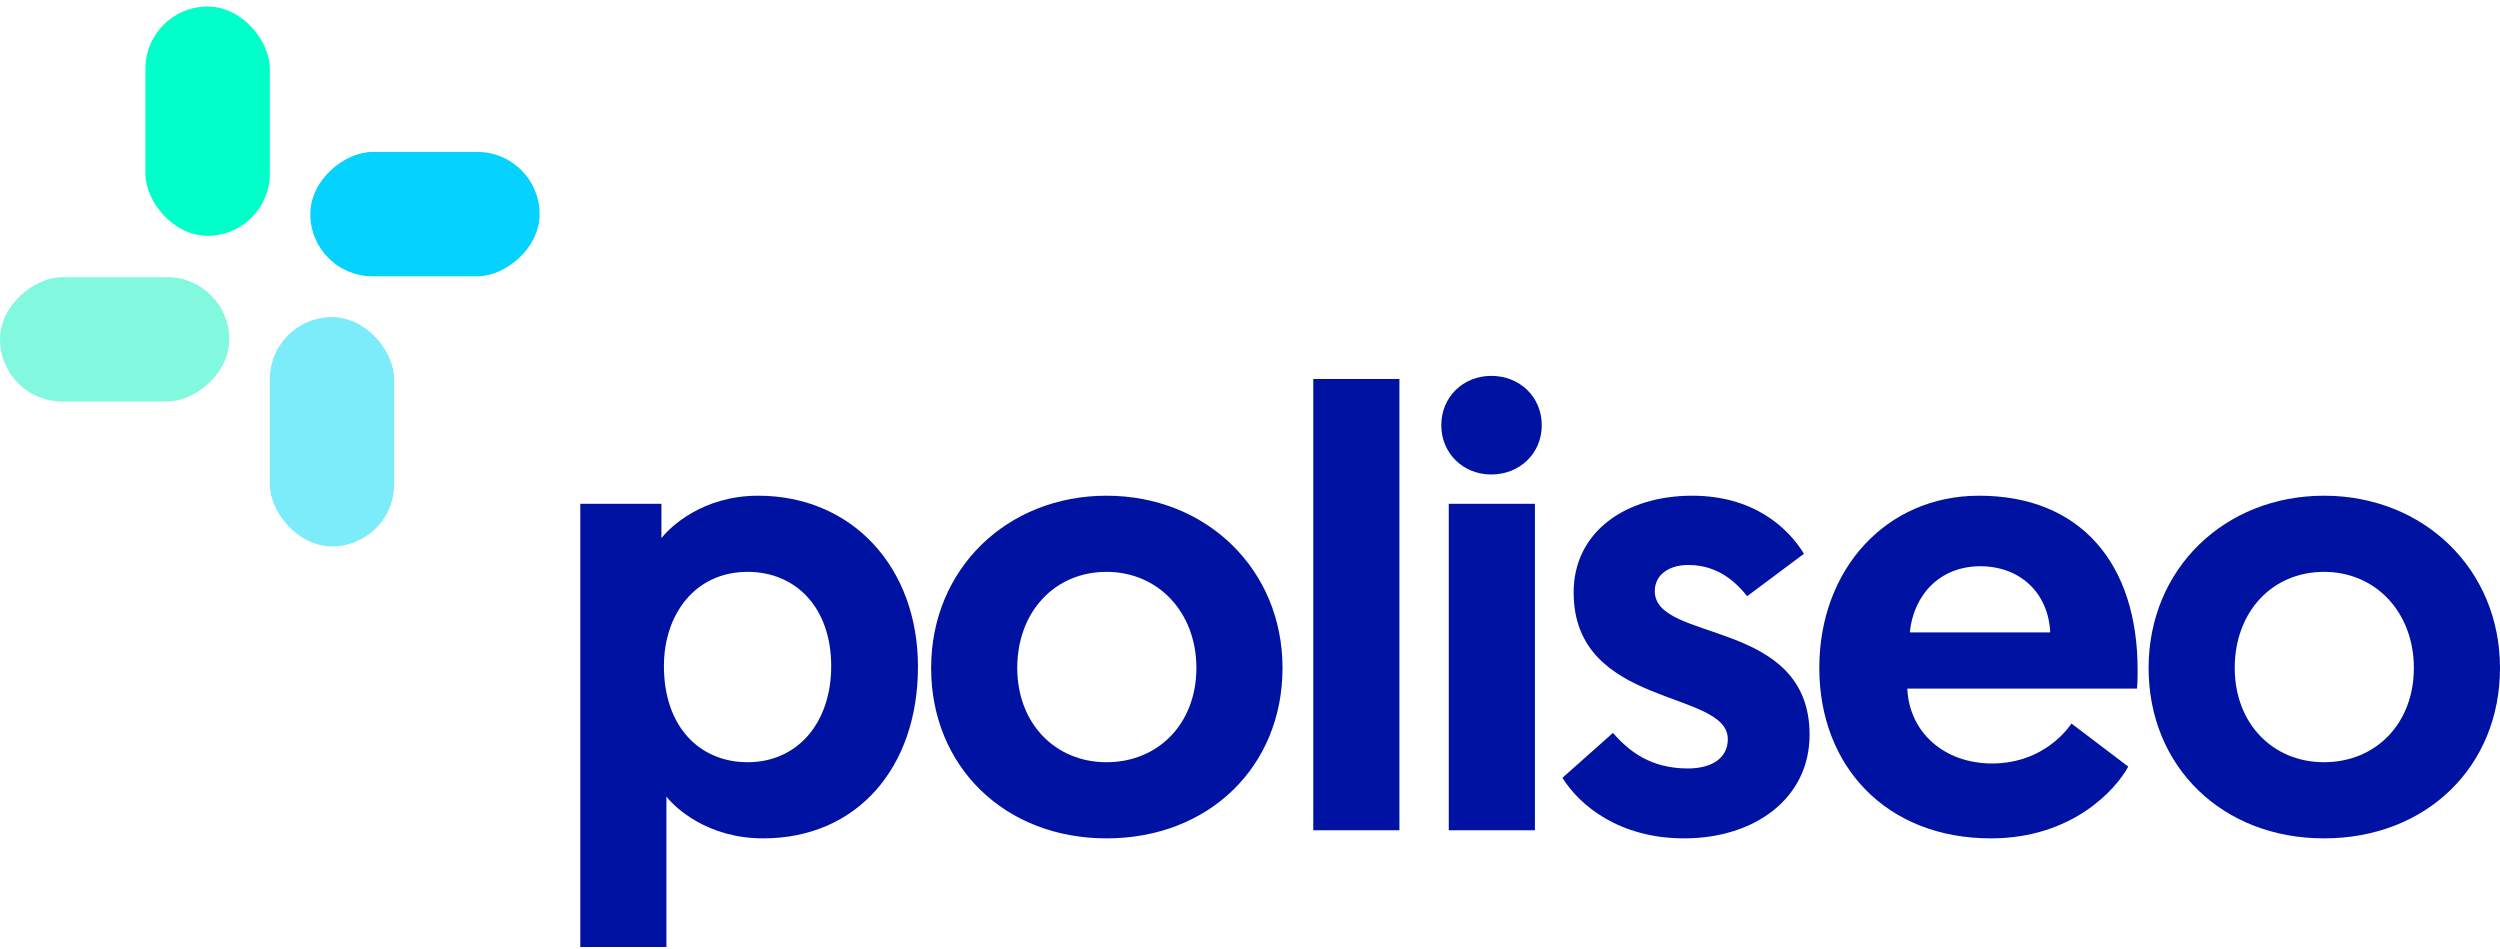 <svg width="195" height="74" viewBox="0 0 195 74" fill="none" xmlns="http://www.w3.org/2000/svg">
<g id="Group 227">
<g id="poliseo">
<path d="M45.263 73.864V39.298H51.592V41.976C52.273 41.099 54.805 38.665 59.138 38.665C66.44 38.665 71.601 44.215 71.601 52.005C71.601 59.892 66.83 65.393 59.527 65.393C55.146 65.393 52.614 62.959 51.981 62.131V73.864H45.263ZM51.786 51.956C51.786 56.727 54.61 59.453 58.31 59.453C62.205 59.453 64.834 56.386 64.834 51.956C64.834 47.428 62.108 44.605 58.31 44.605C54.221 44.605 51.786 47.915 51.786 51.956Z" fill="#0012A2"/>
<path d="M72.628 52.102C72.628 44.361 78.567 38.665 86.308 38.665C94.098 38.665 100.037 44.41 100.037 52.102C100.037 59.794 94.292 65.393 86.308 65.393C78.373 65.393 72.628 59.794 72.628 52.102ZM79.346 52.102C79.346 56.435 82.316 59.453 86.308 59.453C90.349 59.453 93.319 56.435 93.319 52.102C93.319 47.769 90.349 44.605 86.308 44.605C82.267 44.605 79.346 47.721 79.346 52.102Z" fill="#0012A2"/>
<path d="M102.436 64.76V29.561H109.155V64.76H102.436Z" fill="#0012A2"/>
<path d="M113.004 64.76V39.298H119.723V64.76H113.004ZM112.42 33.164C112.42 30.973 114.124 29.318 116.315 29.318C118.554 29.318 120.258 30.973 120.258 33.164C120.258 35.355 118.554 37.01 116.315 37.01C114.124 37.01 112.42 35.355 112.42 33.164Z" fill="#0012A2"/>
<path d="M131.362 65.393C126.347 65.393 123.231 62.861 121.868 60.67L125.812 57.165C127.077 58.626 128.781 59.94 131.654 59.94C133.552 59.94 134.769 59.113 134.769 57.652C134.769 53.757 122.744 55.267 122.744 46.211C122.744 41.489 126.785 38.665 131.994 38.665C136.814 38.665 139.492 41.197 140.709 43.193L136.279 46.503C135.5 45.53 134.088 44.069 131.702 44.069C130.144 44.069 129.073 44.848 129.073 46.114C129.073 50.155 141.147 48.207 141.147 57.311C141.147 62.277 136.863 65.393 131.362 65.393Z" fill="#0012A2"/>
<path d="M141.905 52.102C141.905 44.41 147.114 38.665 154.368 38.665C162.255 38.665 166.734 43.923 166.734 52.248C166.734 52.735 166.734 53.222 166.685 53.709H148.77C148.916 57.117 151.642 59.551 155.391 59.551C158.847 59.551 160.843 57.506 161.574 56.435L166.004 59.794C165.03 61.596 161.622 65.393 155.293 65.393C147.114 65.393 141.905 59.745 141.905 52.102ZM148.964 49.327H159.918C159.772 46.211 157.533 44.167 154.466 44.167C151.301 44.167 149.256 46.406 148.964 49.327Z" fill="#0012A2"/>
<path d="M167.591 52.102C167.591 44.361 173.53 38.665 181.271 38.665C189.06 38.665 195 44.41 195 52.102C195 59.794 189.255 65.393 181.271 65.393C173.335 65.393 167.591 59.794 167.591 52.102ZM174.309 52.102C174.309 56.435 177.279 59.453 181.271 59.453C185.312 59.453 188.281 56.435 188.281 52.102C188.281 47.769 185.312 44.605 181.271 44.605C177.23 44.605 174.309 47.721 174.309 52.102Z" fill="#0012A2"/>
</g>
<g id="Group 226">
<rect id="Rectangle 62" x="42.09" y="11.851" width="9.702" height="17.887" rx="4.851" transform="rotate(90 42.09 11.851)" fill="#06D2FF"/>
<rect id="Rectangle 63" x="17.887" y="21.618" width="9.702" height="17.887" rx="4.851" transform="rotate(90 17.887 21.618)" fill="#82F9DF"/>
<rect id="Rectangle 64" x="11.343" y="0.508" width="9.702" height="17.887" rx="4.851" fill="#00FFC9"/>
<rect id="Rectangle 65" x="21.045" y="24.733" width="9.702" height="17.887" rx="4.851" fill="#7CECFA"/>
</g>
</g>
</svg>
